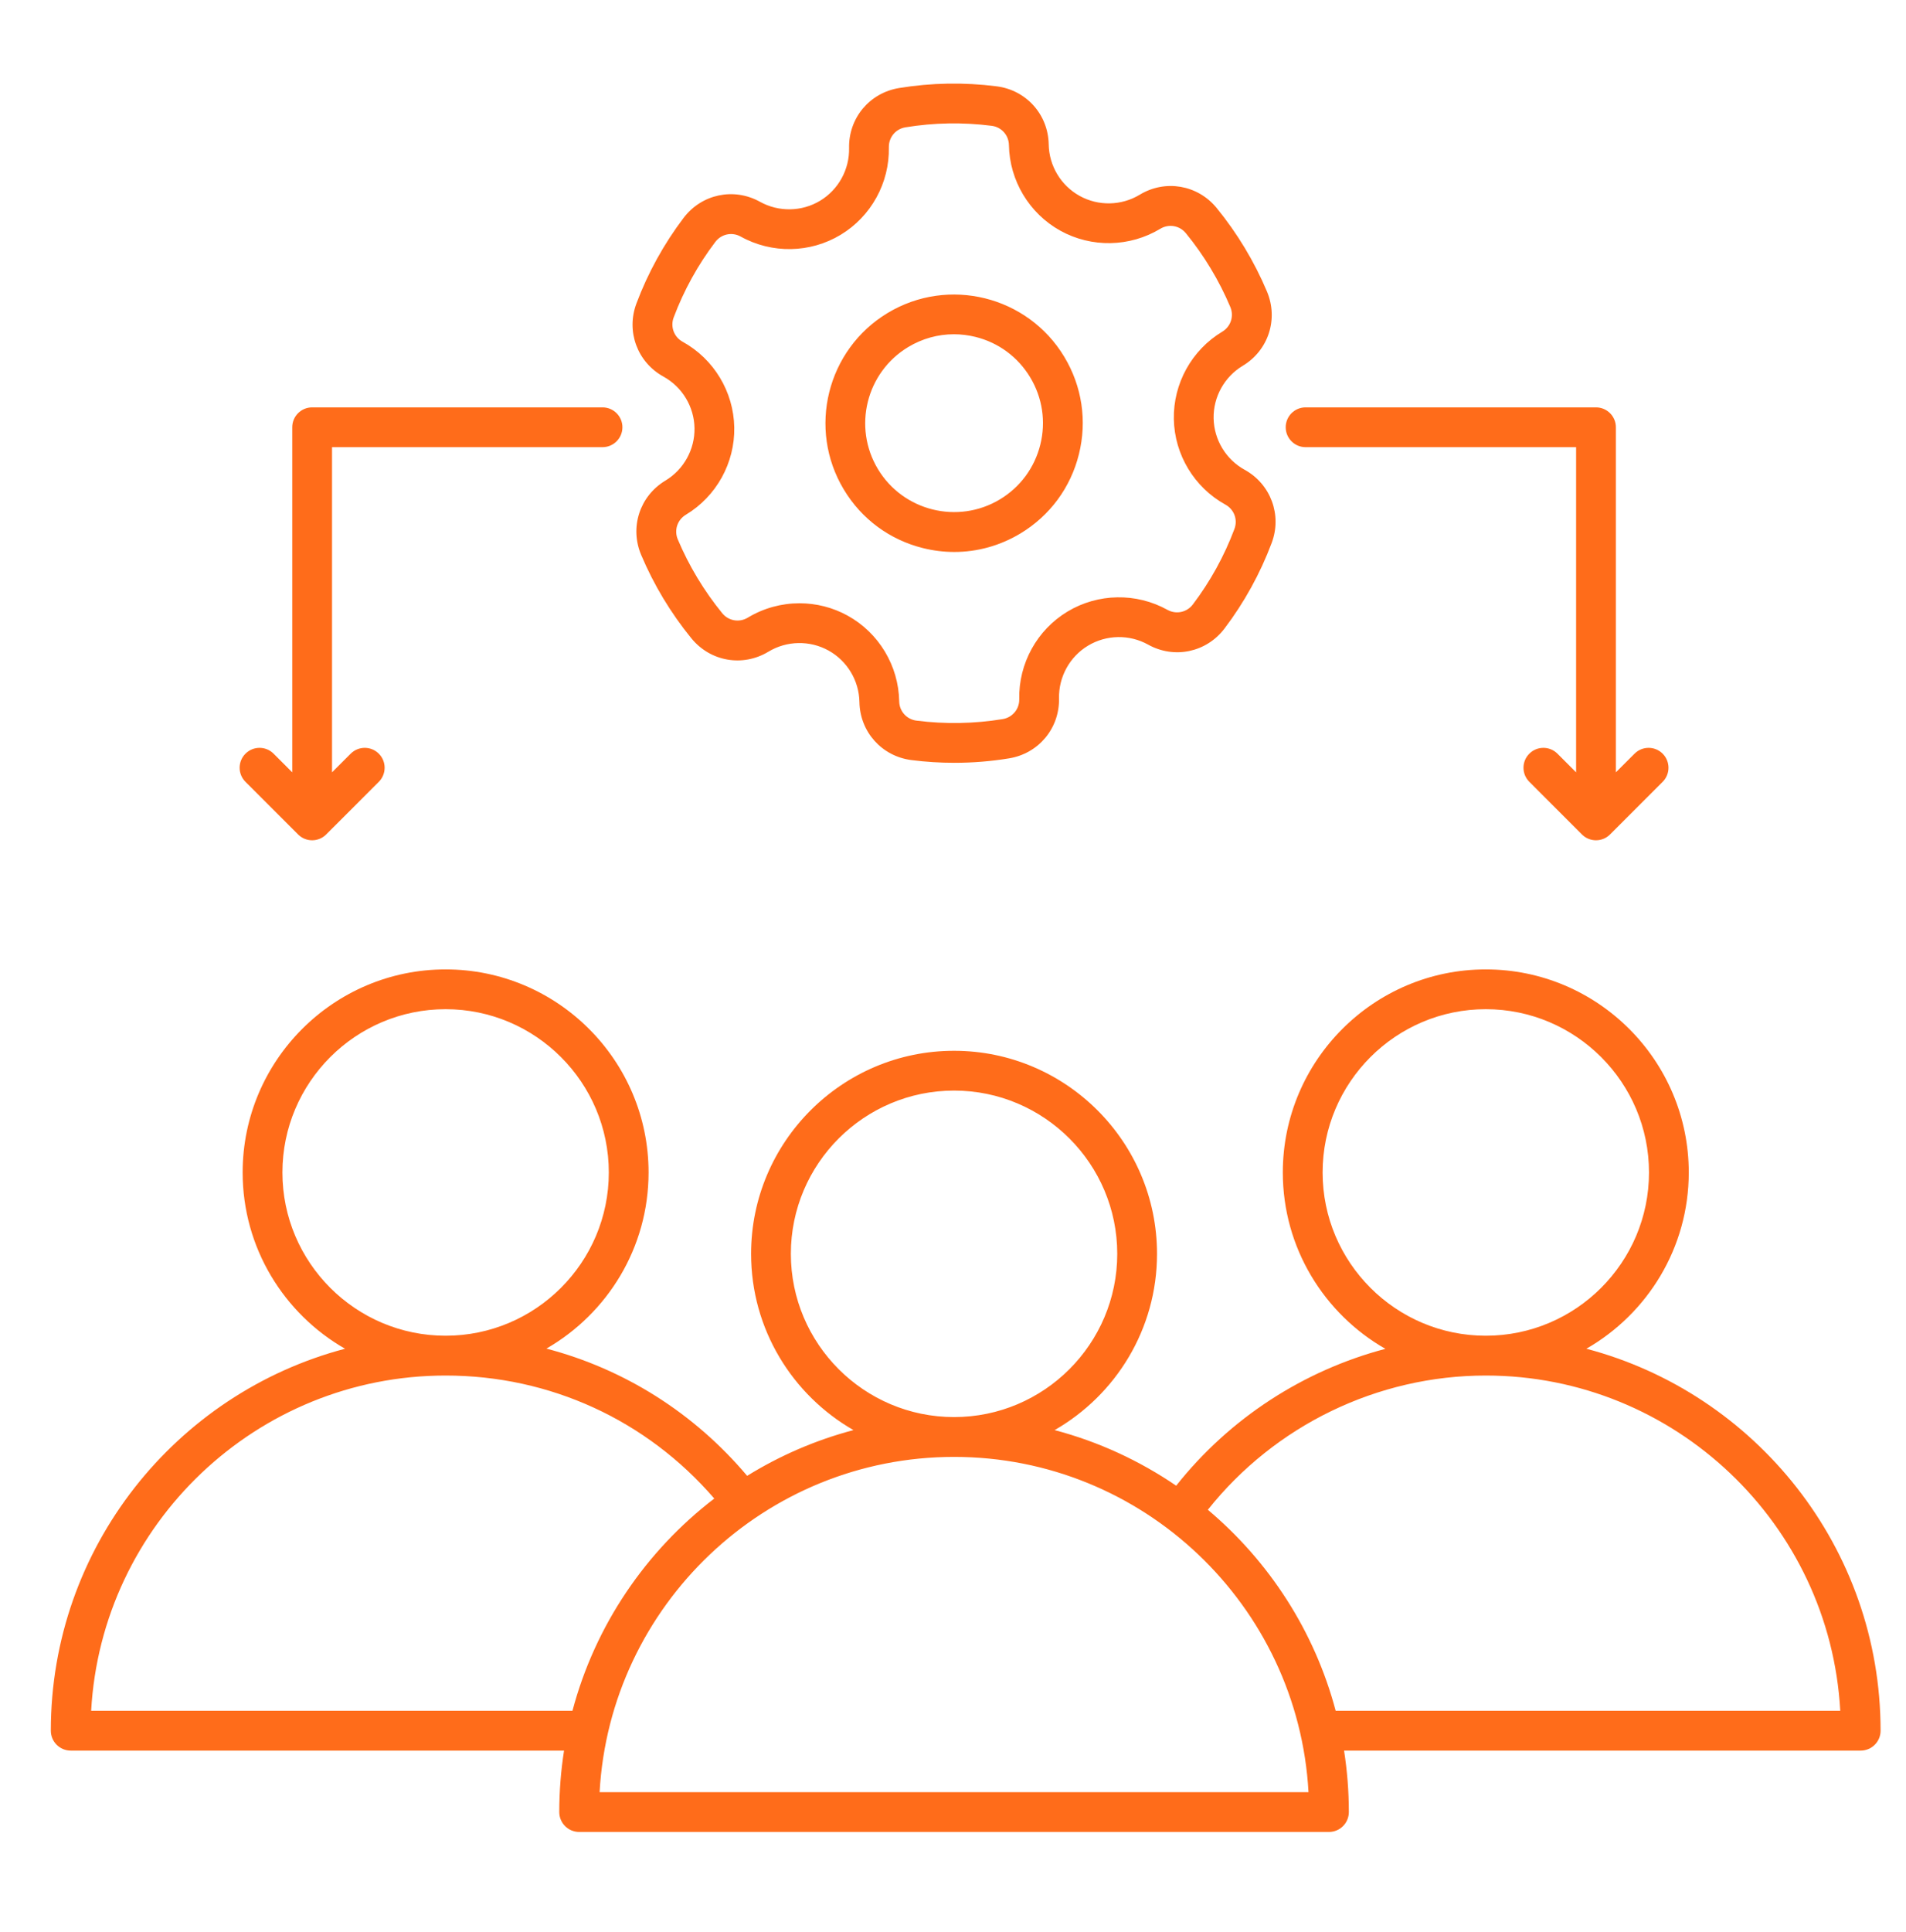 <svg width="75" height="76" viewBox="0 0 75 76" fill="none" xmlns="http://www.w3.org/2000/svg">
<g id="Accessibility for everyone">
<g id="Group 6906">
<path id="Vector" d="M62.423 53.049C64.827 51.671 66.452 49.081 66.452 46.116C66.452 41.712 62.869 38.129 58.465 38.129C54.062 38.129 50.478 41.712 50.478 46.116C50.478 49.083 52.106 51.676 54.514 53.053C51.29 53.904 48.386 55.781 46.282 58.436C44.842 57.453 43.229 56.705 41.499 56.249C43.903 54.871 45.528 52.281 45.528 49.316C45.528 44.912 41.945 41.33 37.541 41.33C33.138 41.33 29.555 44.912 29.555 49.316C29.555 52.281 31.18 54.871 33.584 56.249C32.09 56.643 30.683 57.255 29.4 58.048C27.309 55.57 24.561 53.845 21.5 53.044C23.9 51.665 25.521 49.077 25.521 46.116C25.521 41.712 21.938 38.129 17.535 38.129C13.131 38.129 9.548 41.712 9.548 46.116C9.548 49.08 11.173 51.671 13.577 53.049C6.922 54.803 2 60.873 2 68.072C2 68.504 2.35 68.855 2.783 68.855H22.195C22.072 69.643 22.007 70.45 22.007 71.272C22.007 71.704 22.358 72.055 22.79 72.055H52.294C52.726 72.055 53.076 71.704 53.076 71.272C53.076 70.45 53.011 69.643 52.888 68.855H73.217C73.65 68.855 74 68.504 74 68.072C74 60.873 69.078 54.803 62.423 53.049ZM52.044 46.116C52.044 42.575 54.925 39.694 58.465 39.694C62.006 39.694 64.887 42.575 64.887 46.116C64.887 49.657 62.006 52.537 58.465 52.537C54.925 52.537 52.044 49.657 52.044 46.116ZM31.12 49.316C31.12 45.775 34.001 42.895 37.542 42.895C41.083 42.895 43.963 45.775 43.963 49.316C43.963 52.857 41.083 55.737 37.542 55.737C34.001 55.737 31.12 52.857 31.12 49.316ZM11.113 46.116C11.113 42.575 13.994 39.694 17.535 39.694C21.076 39.694 23.956 42.575 23.956 46.116C23.956 49.657 21.076 52.537 17.535 52.537C13.994 52.537 11.113 49.657 11.113 46.116ZM3.587 67.289C3.994 59.95 10.095 54.103 17.535 54.103C21.637 54.103 25.446 55.856 28.106 58.941C25.417 61.003 23.419 63.924 22.526 67.289H3.587ZM23.594 70.49C24.002 63.15 30.102 57.303 37.542 57.303C44.982 57.303 51.082 63.15 51.489 70.49H23.594ZM52.558 67.289C51.727 64.157 49.939 61.411 47.528 59.383C50.17 56.064 54.205 54.103 58.465 54.103C65.905 54.103 72.006 59.95 72.413 67.289H52.558ZM36.323 21.559C36.73 21.66 37.142 21.71 37.551 21.71C38.46 21.71 39.355 21.463 40.154 20.982C41.312 20.284 42.13 19.177 42.455 17.865C42.781 16.552 42.576 15.191 41.878 14.033C40.438 11.642 37.32 10.869 34.929 12.31C32.538 13.75 31.765 16.867 33.206 19.258C33.903 20.416 35.01 21.234 36.323 21.559ZM35.737 13.65C36.289 13.318 36.907 13.147 37.536 13.147C37.818 13.147 38.102 13.182 38.384 13.251C39.29 13.476 40.055 14.041 40.537 14.841C41.019 15.641 41.161 16.581 40.936 17.488C40.711 18.394 40.147 19.159 39.347 19.641V19.641C37.695 20.636 35.541 20.102 34.546 18.451C33.551 16.799 34.085 14.645 35.737 13.65ZM26.107 14.813C26.845 15.22 27.313 15.995 27.328 16.836C27.344 17.678 26.905 18.47 26.182 18.904C25.172 19.511 24.771 20.739 25.229 21.825C25.477 22.412 25.77 22.989 26.101 23.538C26.433 24.088 26.805 24.617 27.208 25.11C27.954 26.023 29.228 26.242 30.236 25.633C30.958 25.197 31.863 25.179 32.6 25.586C33.336 25.993 33.803 26.769 33.818 27.611C33.838 28.787 34.7 29.748 35.866 29.896C36.428 29.968 36.992 30.003 37.555 30.003C38.276 30.003 38.995 29.945 39.707 29.828C40.87 29.638 41.696 28.644 41.672 27.467C41.655 26.624 42.092 25.83 42.813 25.396C43.535 24.961 44.441 24.945 45.178 25.355C46.208 25.927 47.472 25.66 48.184 24.721C48.96 23.697 49.585 22.565 50.039 21.357C50.453 20.257 50.006 19.046 48.977 18.478C48.239 18.072 47.771 17.296 47.755 16.455C47.739 15.614 48.179 14.821 48.901 14.387C49.912 13.781 50.312 12.552 49.854 11.466C49.607 10.879 49.313 10.303 48.982 9.753C48.651 9.204 48.279 8.675 47.875 8.181C47.129 7.269 45.855 7.049 44.847 7.659C44.126 8.095 43.22 8.113 42.483 7.705C41.747 7.298 41.28 6.522 41.266 5.68C41.245 4.504 40.384 3.543 39.217 3.395C37.937 3.232 36.644 3.255 35.376 3.463C34.214 3.654 33.387 4.647 33.411 5.825C33.428 6.668 32.991 7.461 32.27 7.896C31.549 8.33 30.643 8.346 29.905 7.937C28.875 7.365 27.611 7.632 26.899 8.57C26.123 9.595 25.498 10.726 25.044 11.934C24.63 13.035 25.077 14.245 26.107 14.813ZM26.509 12.485C26.91 11.419 27.461 10.42 28.147 9.516C28.383 9.204 28.803 9.115 29.146 9.305C30.372 9.986 31.879 9.959 33.078 9.236C34.277 8.514 35.005 7.194 34.976 5.793C34.968 5.401 35.243 5.071 35.629 5.008C36.748 4.824 37.889 4.804 39.02 4.948C39.407 4.997 39.694 5.316 39.701 5.707C39.725 7.107 40.502 8.398 41.726 9.075C42.951 9.752 44.457 9.723 45.657 8.998C45.992 8.796 46.415 8.869 46.663 9.172C47.02 9.608 47.349 10.075 47.641 10.561C47.934 11.047 48.194 11.556 48.412 12.075C48.564 12.436 48.431 12.844 48.095 13.046C46.894 13.767 46.164 15.085 46.19 16.485C46.216 17.884 46.994 19.173 48.221 19.849C48.563 20.038 48.712 20.44 48.574 20.806C48.173 21.873 47.622 22.872 46.937 23.776C46.7 24.087 46.28 24.176 45.937 23.986C44.712 23.306 43.205 23.332 42.005 24.055C40.806 24.777 40.078 26.097 40.107 27.499C40.115 27.89 39.84 28.22 39.454 28.284C38.335 28.467 37.194 28.487 36.063 28.344C35.676 28.294 35.389 27.975 35.383 27.584C35.358 26.184 34.582 24.893 33.357 24.216C32.768 23.89 32.114 23.728 31.46 23.728C30.754 23.728 30.049 23.917 29.427 24.293C29.091 24.496 28.668 24.423 28.42 24.12C28.064 23.684 27.735 23.216 27.442 22.731C27.149 22.245 26.89 21.735 26.671 21.217C26.519 20.856 26.652 20.448 26.988 20.246C28.189 19.524 28.919 18.207 28.893 16.807C28.867 15.408 28.089 14.118 26.862 13.442C26.52 13.254 26.372 12.851 26.509 12.485ZM50.592 16.805C50.592 16.373 50.942 16.023 51.374 16.023H62.801C63.233 16.023 63.584 16.373 63.584 16.805V30.378L64.318 29.644C64.624 29.338 65.119 29.338 65.425 29.644C65.73 29.95 65.73 30.445 65.425 30.751L63.356 32.819C63.351 32.824 63.346 32.828 63.342 32.833C63.342 32.833 63.342 32.833 63.342 32.833C63.341 32.834 63.341 32.834 63.341 32.834C63.272 32.9 63.195 32.95 63.112 32.986C63.017 33.027 62.912 33.05 62.801 33.05C62.696 33.05 62.596 33.029 62.505 32.992C62.417 32.956 62.334 32.904 62.261 32.834C62.261 32.834 62.261 32.834 62.261 32.833C62.261 32.833 62.26 32.833 62.26 32.833C62.255 32.828 62.251 32.824 62.246 32.819L60.178 30.75C59.872 30.445 59.872 29.949 60.178 29.644C60.483 29.338 60.979 29.338 61.285 29.644L62.019 30.378V17.588H51.374C50.942 17.588 50.592 17.237 50.592 16.805ZM9.659 30.751C9.353 30.445 9.353 29.95 9.659 29.644C9.965 29.338 10.46 29.338 10.766 29.644L11.5 30.378V16.805C11.5 16.373 11.85 16.023 12.282 16.023H23.709C24.141 16.023 24.492 16.373 24.492 16.805C24.492 17.237 24.141 17.588 23.709 17.588H13.065V30.378L13.799 29.644C14.105 29.338 14.6 29.338 14.906 29.644C15.212 29.95 15.211 30.445 14.906 30.751L12.837 32.819C12.833 32.824 12.828 32.829 12.823 32.833C12.823 32.833 12.822 32.834 12.822 32.834C12.752 32.901 12.672 32.952 12.588 32.988C12.494 33.028 12.391 33.05 12.283 33.05C12.174 33.05 12.071 33.028 11.977 32.988C11.893 32.952 11.813 32.901 11.743 32.834C11.743 32.834 11.742 32.833 11.742 32.833C11.737 32.829 11.732 32.824 11.728 32.819L9.659 30.751Z" fill="#FF6C1A"/>
</g>
</g>
</svg>
